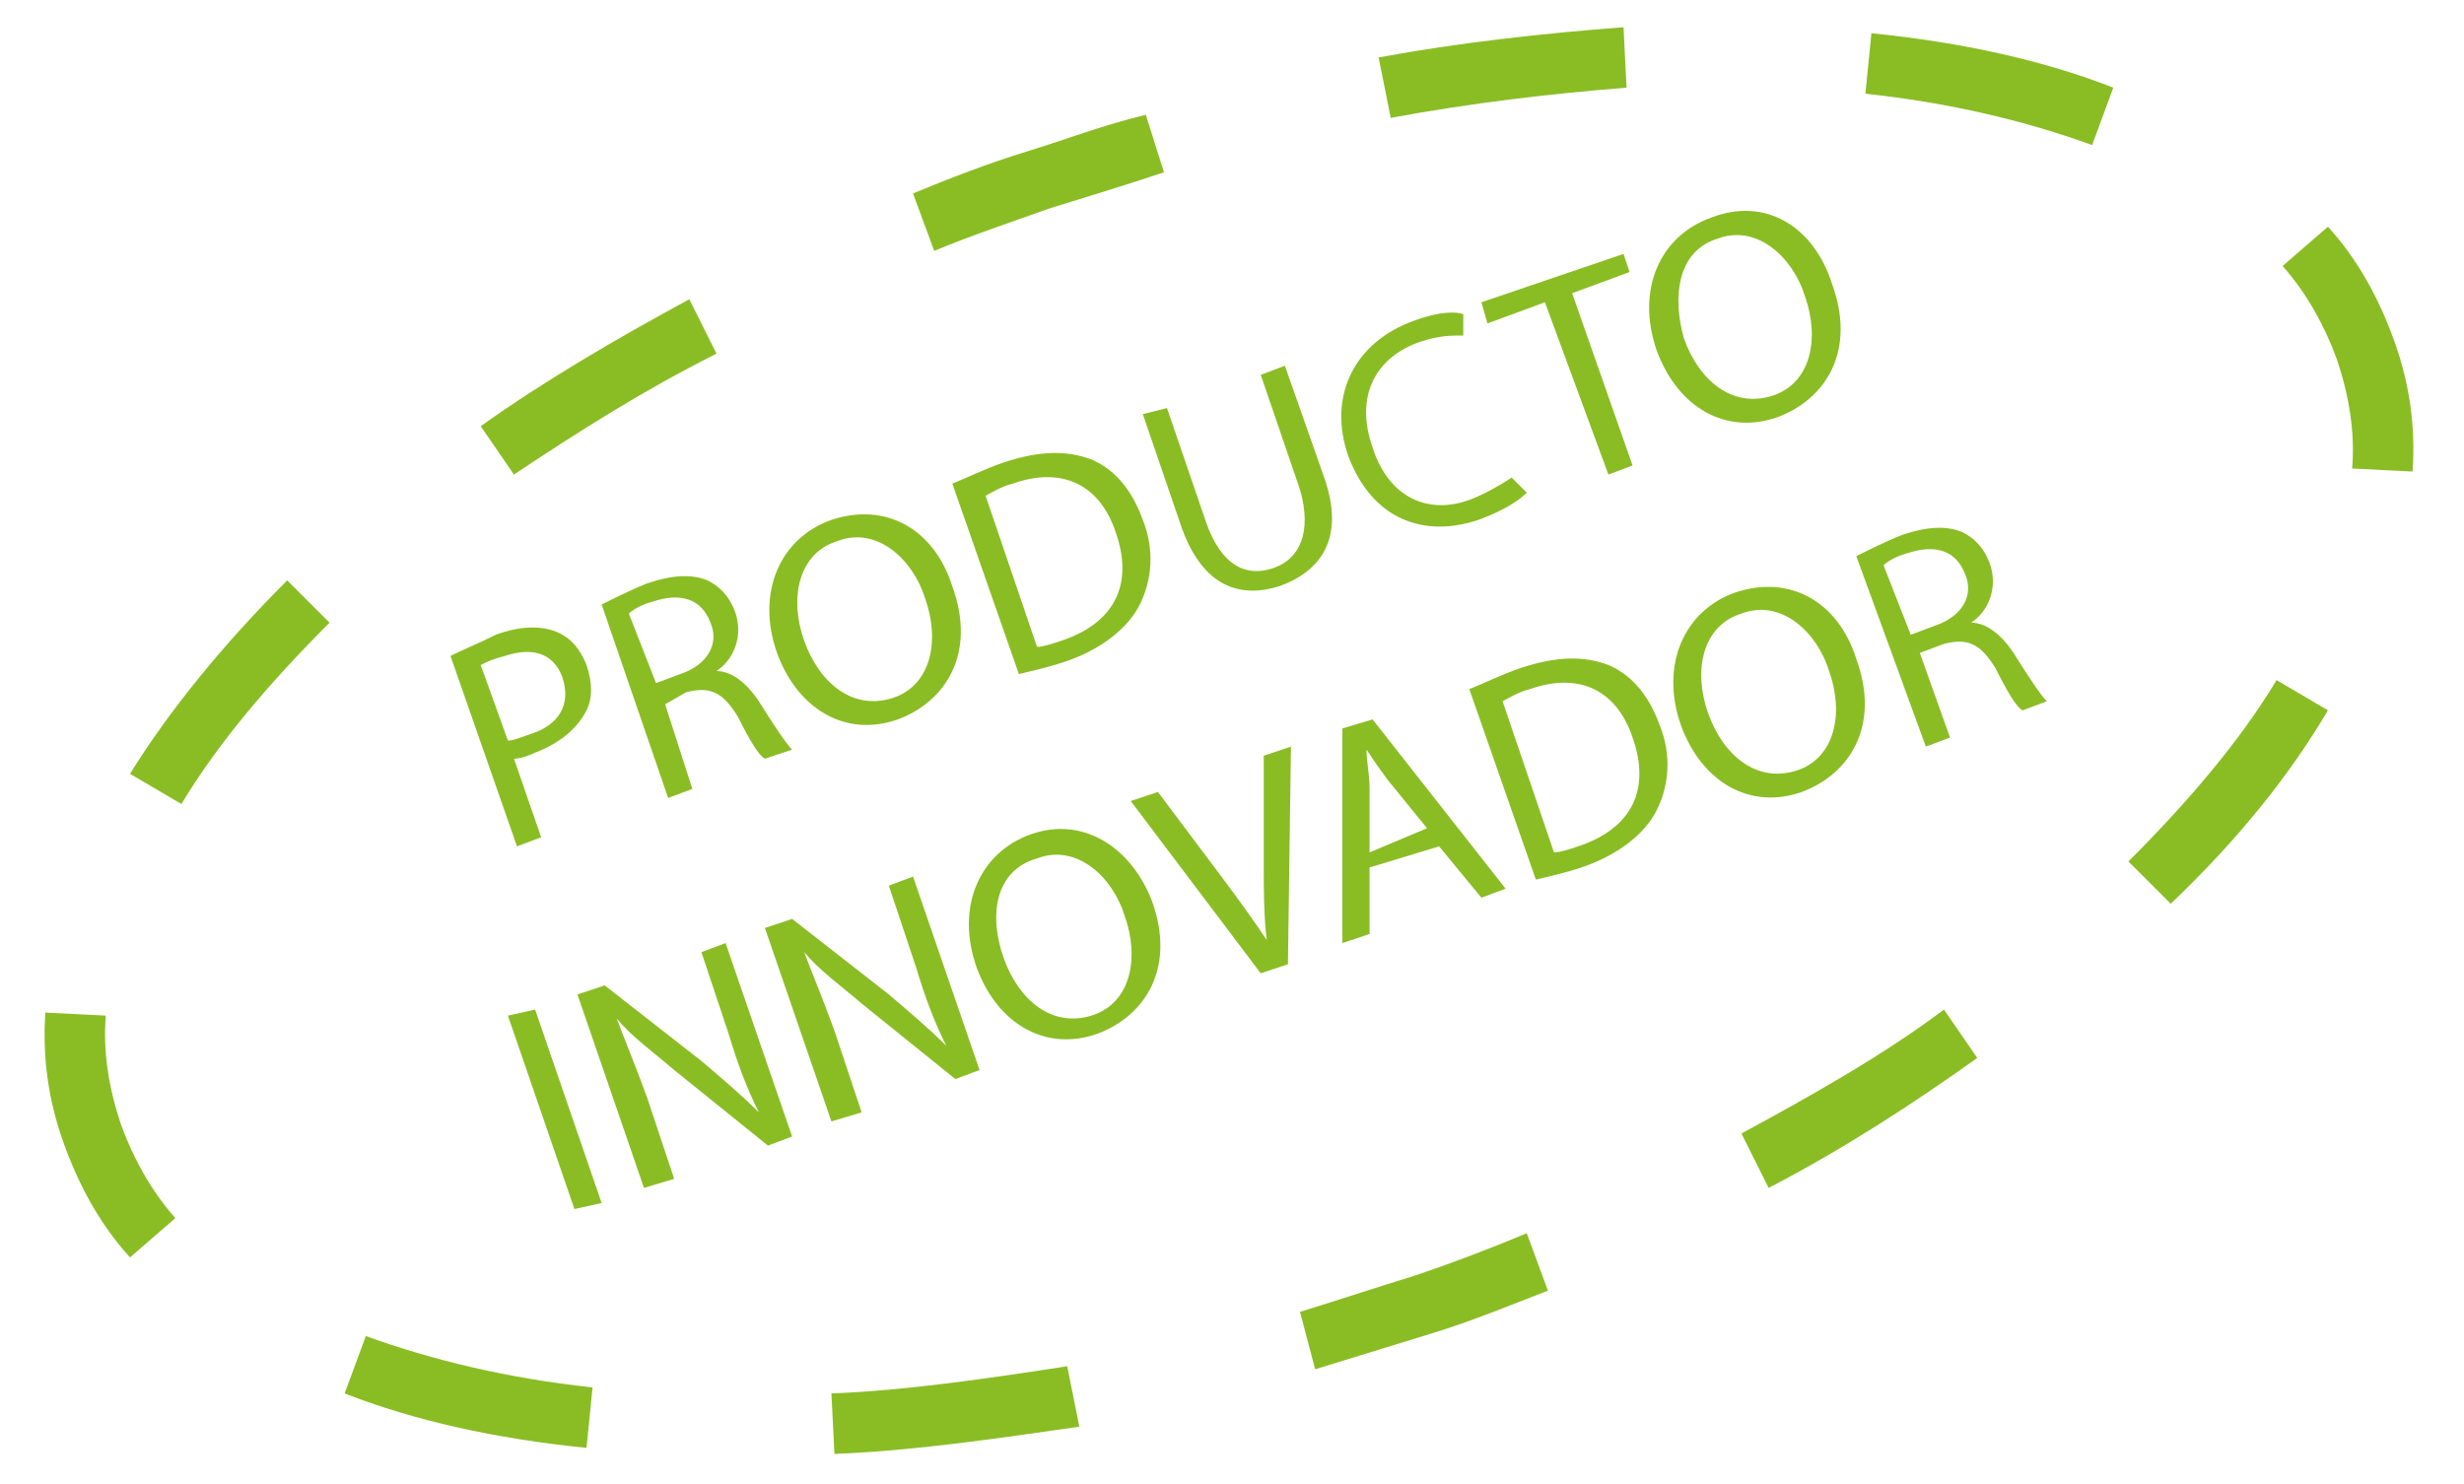 <svg xmlns="http://www.w3.org/2000/svg" xmlns:xlink="http://www.w3.org/1999/xlink" id="Capa_1" x="0px" y="0px" viewBox="0 0 81.5 49.1" style="enable-background:new 0 0 81.5 49.1;" xml:space="preserve"><style type="text/css">	.st0{fill:#8ABD24;}	.st1{clip-path:url(#SVGID_2_);fill:#8ABD24;}</style><g>	<path class="st0" d="M14.9,21.7c0.4-0.2,0.9-0.4,1.5-0.7c0.8-0.3,1.5-0.3,2-0.1c0.5,0.2,0.8,0.6,1,1.1c0.2,0.6,0.2,1.1,0,1.5  c-0.3,0.6-0.9,1.1-1.7,1.4c-0.2,0.1-0.5,0.2-0.7,0.2l0.9,2.6L17.1,28L14.9,21.7z M16.8,24.5c0.2,0,0.4-0.1,0.7-0.2  c1-0.3,1.4-1,1.1-1.9c-0.3-0.8-1-1-1.9-0.7c-0.4,0.1-0.6,0.2-0.8,0.3L16.8,24.5z"></path>	<path class="st0" d="M19.9,20c0.4-0.2,1-0.5,1.5-0.7c0.9-0.3,1.5-0.3,2-0.1c0.4,0.2,0.7,0.5,0.9,1c0.3,0.8,0,1.6-0.6,2l0,0  c0.5,0,1,0.4,1.4,1c0.5,0.8,0.9,1.4,1.1,1.6l-0.9,0.3c-0.2-0.1-0.5-0.6-0.9-1.4c-0.5-0.8-0.9-1-1.7-0.8L22,23.3l0.9,2.8l-0.8,0.3  L19.9,20z M21.7,22.6l0.8-0.3c0.9-0.3,1.3-1,1-1.7c-0.3-0.8-1-1-1.9-0.7c-0.4,0.1-0.7,0.3-0.8,0.4L21.7,22.6z"></path>	<path class="st0" d="M31.5,19.4c0.8,2.2-0.2,3.8-1.8,4.4c-1.7,0.6-3.3-0.3-4-2.2c-0.7-2,0.1-3.8,1.8-4.4  C29.3,16.6,30.9,17.5,31.5,19.4z M26.6,21.2c0.5,1.4,1.6,2.3,2.9,1.9c1.3-0.4,1.6-1.9,1.1-3.3c-0.4-1.3-1.6-2.4-2.9-1.9  C26.4,18.3,26.1,19.8,26.6,21.2z"></path>	<path class="st0" d="M31.5,16c0.5-0.2,1.1-0.5,1.7-0.7c1.2-0.4,2.1-0.4,2.9-0.1c0.7,0.3,1.3,0.9,1.7,2c0.4,1,0.3,2-0.1,2.8  c-0.4,0.8-1.3,1.5-2.5,1.9c-0.6,0.2-1.1,0.3-1.5,0.4L31.5,16z M34.3,21.4c0.2,0,0.5-0.1,0.8-0.2c1.8-0.6,2.4-1.9,1.8-3.6  c-0.5-1.5-1.7-2.2-3.4-1.6c-0.4,0.1-0.7,0.3-0.9,0.4L34.3,21.4z"></path>	<path class="st0" d="M38.6,13.5l1.3,3.8c0.5,1.4,1.3,1.8,2.2,1.5c0.9-0.3,1.3-1.2,0.9-2.6l-1.3-3.8l0.8-0.3l1.3,3.7  c0.7,2-0.1,3.1-1.5,3.6c-1.3,0.4-2.5,0-3.2-1.9l-1.3-3.8L38.6,13.5z"></path>	<path class="st0" d="M50.5,16.3c-0.3,0.3-0.8,0.6-1.6,0.9c-1.8,0.6-3.5,0-4.3-2.1c-0.7-2,0.2-3.8,2.2-4.5c0.8-0.3,1.4-0.3,1.6-0.2  l0,0.7c-0.4,0-0.8,0-1.4,0.2c-1.5,0.5-2.2,1.8-1.6,3.5c0.5,1.6,1.8,2.3,3.3,1.7c0.5-0.2,1-0.5,1.3-0.7L50.5,16.3z"></path>	<path class="st0" d="M51.1,10l-1.9,0.7l-0.2-0.7l4.7-1.6L53.9,9L52,9.7l2,5.7l-0.8,0.3L51.1,10z"></path>	<path class="st0" d="M60.6,9.4c0.8,2.2-0.2,3.8-1.8,4.4c-1.7,0.6-3.3-0.3-4-2.2c-0.7-2,0.1-3.8,1.8-4.4C58.4,6.5,60,7.5,60.6,9.4z   M55.7,11.2c0.5,1.4,1.6,2.3,2.9,1.9c1.3-0.4,1.6-1.9,1.1-3.3c-0.4-1.3-1.6-2.4-2.9-1.9C55.5,8.3,55.3,9.8,55.7,11.2z"></path></g><g>	<path class="st0" d="M17.7,33.4l2.2,6.4L19,40l-2.2-6.4L17.7,33.4z"></path>	<path class="st0" d="M21.3,39.3l-2.2-6.4l0.9-0.3l3.2,2.5c0.7,0.6,1.3,1.1,1.9,1.7l0,0c-0.4-0.8-0.7-1.6-1-2.6l-0.9-2.7l0.8-0.3  l2.2,6.4l-0.8,0.3l-3.1-2.5c-0.7-0.6-1.4-1.1-1.9-1.7l0,0c0.3,0.8,0.6,1.5,1,2.6l0.9,2.7L21.3,39.3z"></path>	<path class="st0" d="M27.5,37.1l-2.2-6.4l0.9-0.3l3.2,2.5c0.7,0.6,1.3,1.1,1.9,1.7l0,0c-0.4-0.8-0.7-1.6-1-2.6l-0.9-2.7l0.8-0.3  l2.2,6.4l-0.8,0.3l-3.1-2.5c-0.7-0.6-1.4-1.1-1.9-1.7l0,0c0.3,0.8,0.6,1.5,1,2.6l0.9,2.7L27.5,37.1z"></path>	<path class="st0" d="M38.1,29.8c0.8,2.2-0.2,3.8-1.8,4.4c-1.7,0.6-3.3-0.3-4-2.2c-0.7-2,0.1-3.8,1.8-4.4C35.8,27,37.4,28,38.1,29.8  z M33.2,31.7c0.5,1.4,1.6,2.3,2.9,1.9c1.3-0.4,1.6-1.9,1.1-3.3c-0.4-1.3-1.6-2.4-2.9-1.9C32.9,28.8,32.7,30.3,33.2,31.7z"></path>	<path class="st0" d="M41.7,32.2l-4.3-5.7l0.9-0.3l2.1,2.8c0.6,0.8,1.1,1.5,1.5,2.1l0,0c-0.1-0.8-0.1-1.7-0.1-2.6l0-3.5l0.9-0.3  l-0.1,7.2L41.7,32.2z"></path>	<path class="st0" d="M45.3,28.7l0,2.2l-0.9,0.3l0-7.1l1-0.3l4.4,5.6L49,29.7L47.6,28L45.3,28.7z M47.2,27.4l-1.3-1.6  c-0.3-0.4-0.5-0.7-0.7-1l0,0c0,0.4,0.1,0.8,0.1,1.3l0,2.1L47.2,27.4z"></path>	<path class="st0" d="M48.6,22.8c0.5-0.2,1.1-0.5,1.7-0.7c1.2-0.4,2.1-0.4,2.9-0.1c0.7,0.3,1.3,0.9,1.7,2c0.4,1,0.3,2-0.1,2.8  c-0.4,0.8-1.3,1.5-2.5,1.9c-0.6,0.2-1.1,0.3-1.5,0.4L48.6,22.8z M51.4,28.2c0.2,0,0.5-0.1,0.8-0.2c1.8-0.6,2.4-1.9,1.8-3.6  c-0.5-1.5-1.7-2.2-3.4-1.6c-0.4,0.1-0.7,0.3-0.9,0.4L51.4,28.2z"></path>	<path class="st0" d="M61.4,21.8c0.8,2.2-0.2,3.8-1.8,4.4c-1.7,0.6-3.3-0.3-4-2.2c-0.7-2,0.1-3.8,1.8-4.4  C59.2,19,60.8,19.9,61.4,21.8z M56.5,23.6c0.5,1.4,1.6,2.3,2.9,1.9c1.3-0.4,1.6-1.9,1.1-3.3c-0.4-1.3-1.6-2.4-2.9-1.9  C56.3,20.7,56,22.2,56.5,23.6z"></path>	<path class="st0" d="M61.4,18.4c0.4-0.2,1-0.5,1.5-0.7c0.9-0.3,1.5-0.3,2-0.1c0.4,0.2,0.7,0.5,0.9,1c0.3,0.8,0,1.6-0.6,2l0,0  c0.5,0,1,0.4,1.4,1c0.5,0.8,0.9,1.4,1.1,1.6l-0.8,0.3c-0.2-0.1-0.5-0.6-0.9-1.4c-0.5-0.8-0.9-1-1.7-0.8l-0.8,0.3l1,2.8l-0.8,0.3  L61.4,18.4z M63.2,21l0.8-0.3c0.9-0.3,1.3-1,1-1.7c-0.3-0.8-1-1-1.9-0.7c-0.4,0.1-0.7,0.3-0.8,0.4L63.2,21z"></path></g><g>	<defs>		<rect id="SVGID_1_" x="0.9" y="0.9" width="79.4" height="47.3"></rect>	</defs>	<clipPath id="SVGID_2_">		<use xlink:href="#SVGID_1_" style="overflow:visible;"></use>	</clipPath>	<path class="st1" d="M58.5,39.3l-0.9-1.8c2.4-1.3,4.7-2.6,6.7-4.1l1.1,1.6C63.3,36.5,61,38,58.5,39.3z M71.8,29.9l-1.4-1.4  c2-2,3.7-4,4.9-6l1.7,1C75.7,25.7,74,27.8,71.8,29.9z"></path>	<path class="st1" d="M69.2,4.8c-2.2-0.8-4.7-1.4-7.5-1.7l0.2-2c3,0.3,5.7,0.9,8,1.8L69.2,4.8z M46,3.9l-0.4-2  c2.7-0.5,5.5-0.8,8.1-1l0.1,2C51.3,3.1,48.7,3.4,46,3.9z"></path>	<path class="st1" d="M6,26.6l-1.7-1c1.3-2.1,3.1-4.3,5.2-6.4l1.4,1.4C8.9,22.6,7.2,24.6,6,26.6z M17,15.7l-1.1-1.6  c2.1-1.5,4.5-2.9,6.9-4.2l0.9,1.8C21.3,12.9,19.1,14.3,17,15.7z"></path>	<path class="st1" d="M27.6,48.1l-0.1-2c2.5-0.1,5.2-0.5,7.8-0.9l0.4,2C32.9,47.6,30.2,48,27.6,48.1z M19.4,47.9  c-3-0.3-5.7-0.9-8-1.8l0.7-1.9c2.2,0.8,4.7,1.4,7.5,1.7L19.4,47.9z"></path>	<path class="st1" d="M43.5,45.3L43,43.4c1.3-0.4,2.5-0.8,3.8-1.2c1.2-0.4,2.5-0.9,3.7-1.4l0.7,1.9c-1.3,0.5-2.5,1-3.8,1.4  C46.1,44.5,44.8,44.9,43.5,45.3z M4.3,41.6c-1-1.1-1.7-2.4-2.2-3.8c-0.5-1.4-0.7-2.8-0.6-4.3l2,0.1c-0.1,1.2,0.1,2.4,0.5,3.6  c0.4,1.1,1,2.2,1.8,3.1L4.3,41.6z M79.8,15.6l-2-0.1c0.1-1.2-0.1-2.4-0.5-3.6c-0.4-1.1-1-2.2-1.8-3.1L77,7.5c1,1.1,1.7,2.4,2.2,3.8  C79.7,12.7,79.9,14.1,79.8,15.6z M30.9,8.3l-0.7-1.9c1.2-0.5,2.5-1,3.8-1.4c1.3-0.4,2.6-0.9,3.9-1.2l0.6,1.9  c-1.2,0.4-2.5,0.8-3.8,1.2C33.3,7.4,32.1,7.8,30.9,8.3z"></path></g><g></g><g></g><g></g><g></g><g></g><g></g><g></g><g></g><g></g><g></g><g></g><g></g><g></g><g></g><g></g></svg>